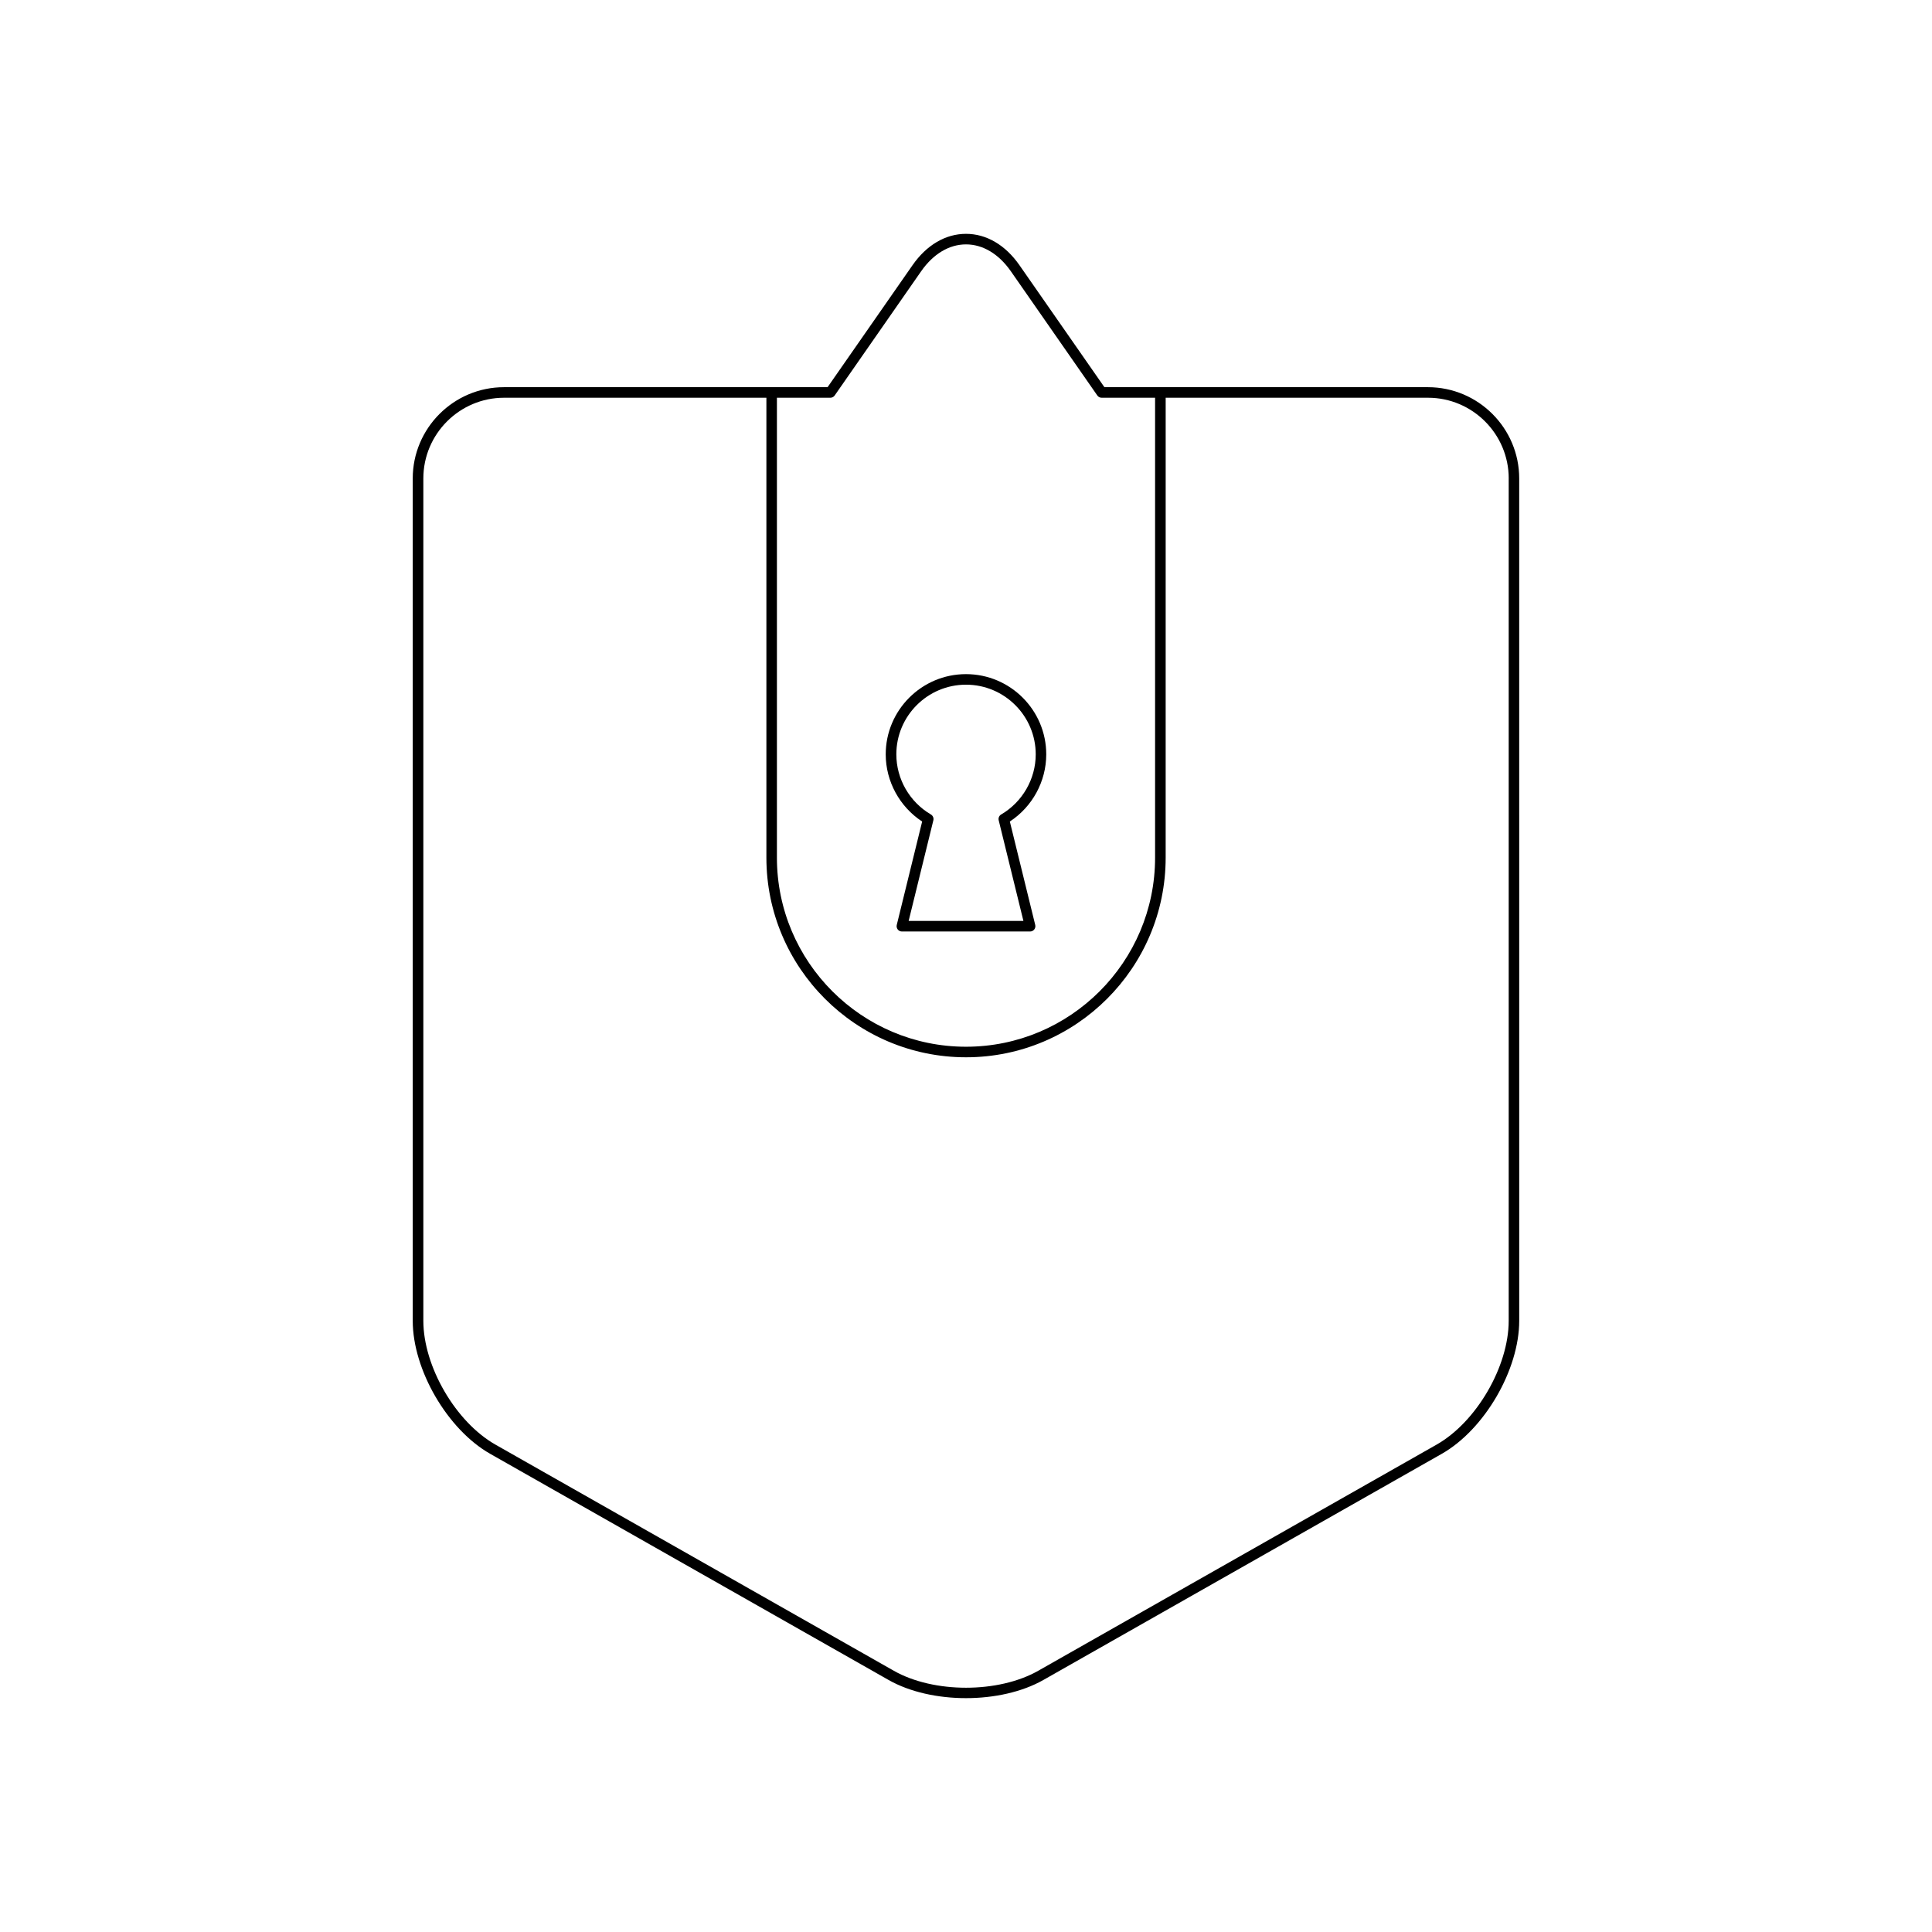<?xml version="1.0" encoding="UTF-8"?>
<!-- Uploaded to: SVG Repo, www.svgrepo.com, Generator: SVG Repo Mixer Tools -->
<svg fill="#000000" width="800px" height="800px" version="1.1" viewBox="144 144 512 512" xmlns="http://www.w3.org/2000/svg">
 <g>
  <path d="m436.68 246.61-22.508-32.324c-3.731-5.363-8.766-8.316-14.172-8.316s-10.441 2.953-14.176 8.316l-22.508 32.324h-85.746c-13.34 0-24.191 10.852-24.191 24.195v223.21c0 13.023 9.211 28.844 20.531 35.266l105.57 59.93c5.656 3.211 13.086 4.816 20.516 4.816s14.859-1.605 20.512-4.816l105.57-59.93c11.32-6.43 20.531-22.25 20.531-35.266l-0.004-223.21c0-13.344-10.852-24.195-24.195-24.195zm-86.789 2.797h14.16c0.461 0 0.887-0.223 1.148-0.602l22.922-32.926c3.199-4.586 7.418-7.113 11.879-7.113s8.68 2.527 11.879 7.113l22.922 32.926c0.262 0.379 0.688 0.602 1.148 0.602h14.16v121.88c0 27.629-22.48 50.109-50.109 50.109s-50.109-22.48-50.109-50.109zm193.93 21.398v223.21c0 12.121-8.57 26.848-19.113 32.828l-105.57 59.93c-10.551 5.992-27.715 5.992-38.266 0l-105.57-59.93c-10.539-5.981-19.113-20.707-19.113-32.828v-223.21c0-11.797 9.594-21.398 21.391-21.398h69.52v121.88c0 29.172 23.738 52.906 52.906 52.906 29.172 0 52.906-23.738 52.906-52.906l0.004-121.88h69.516c11.793 0 21.395 9.602 21.395 21.398z"/>
  <path d="m388.38 361.71-6.731 27.414c-0.098 0.414-0.004 0.859 0.262 1.195 0.262 0.34 0.668 0.535 1.098 0.535h33.98c0.434 0 0.836-0.195 1.098-0.535 0.27-0.34 0.359-0.781 0.262-1.195l-6.731-27.414c5.977-3.914 9.648-10.637 9.648-17.793 0-11.727-9.539-21.266-21.27-21.266-11.73 0-21.27 9.539-21.27 21.266 0.004 7.152 3.68 13.879 9.652 17.793zm11.625-36.262c10.184 0 18.473 8.281 18.473 18.465 0 6.516-3.508 12.621-9.156 15.93-0.535 0.312-0.805 0.941-0.656 1.543l6.551 26.672h-30.418l6.551-26.672c0.148-0.602-0.121-1.23-0.656-1.543-5.648-3.309-9.156-9.414-9.156-15.93-0.004-10.184 8.281-18.465 18.469-18.465z"/>
 </g>
</svg>